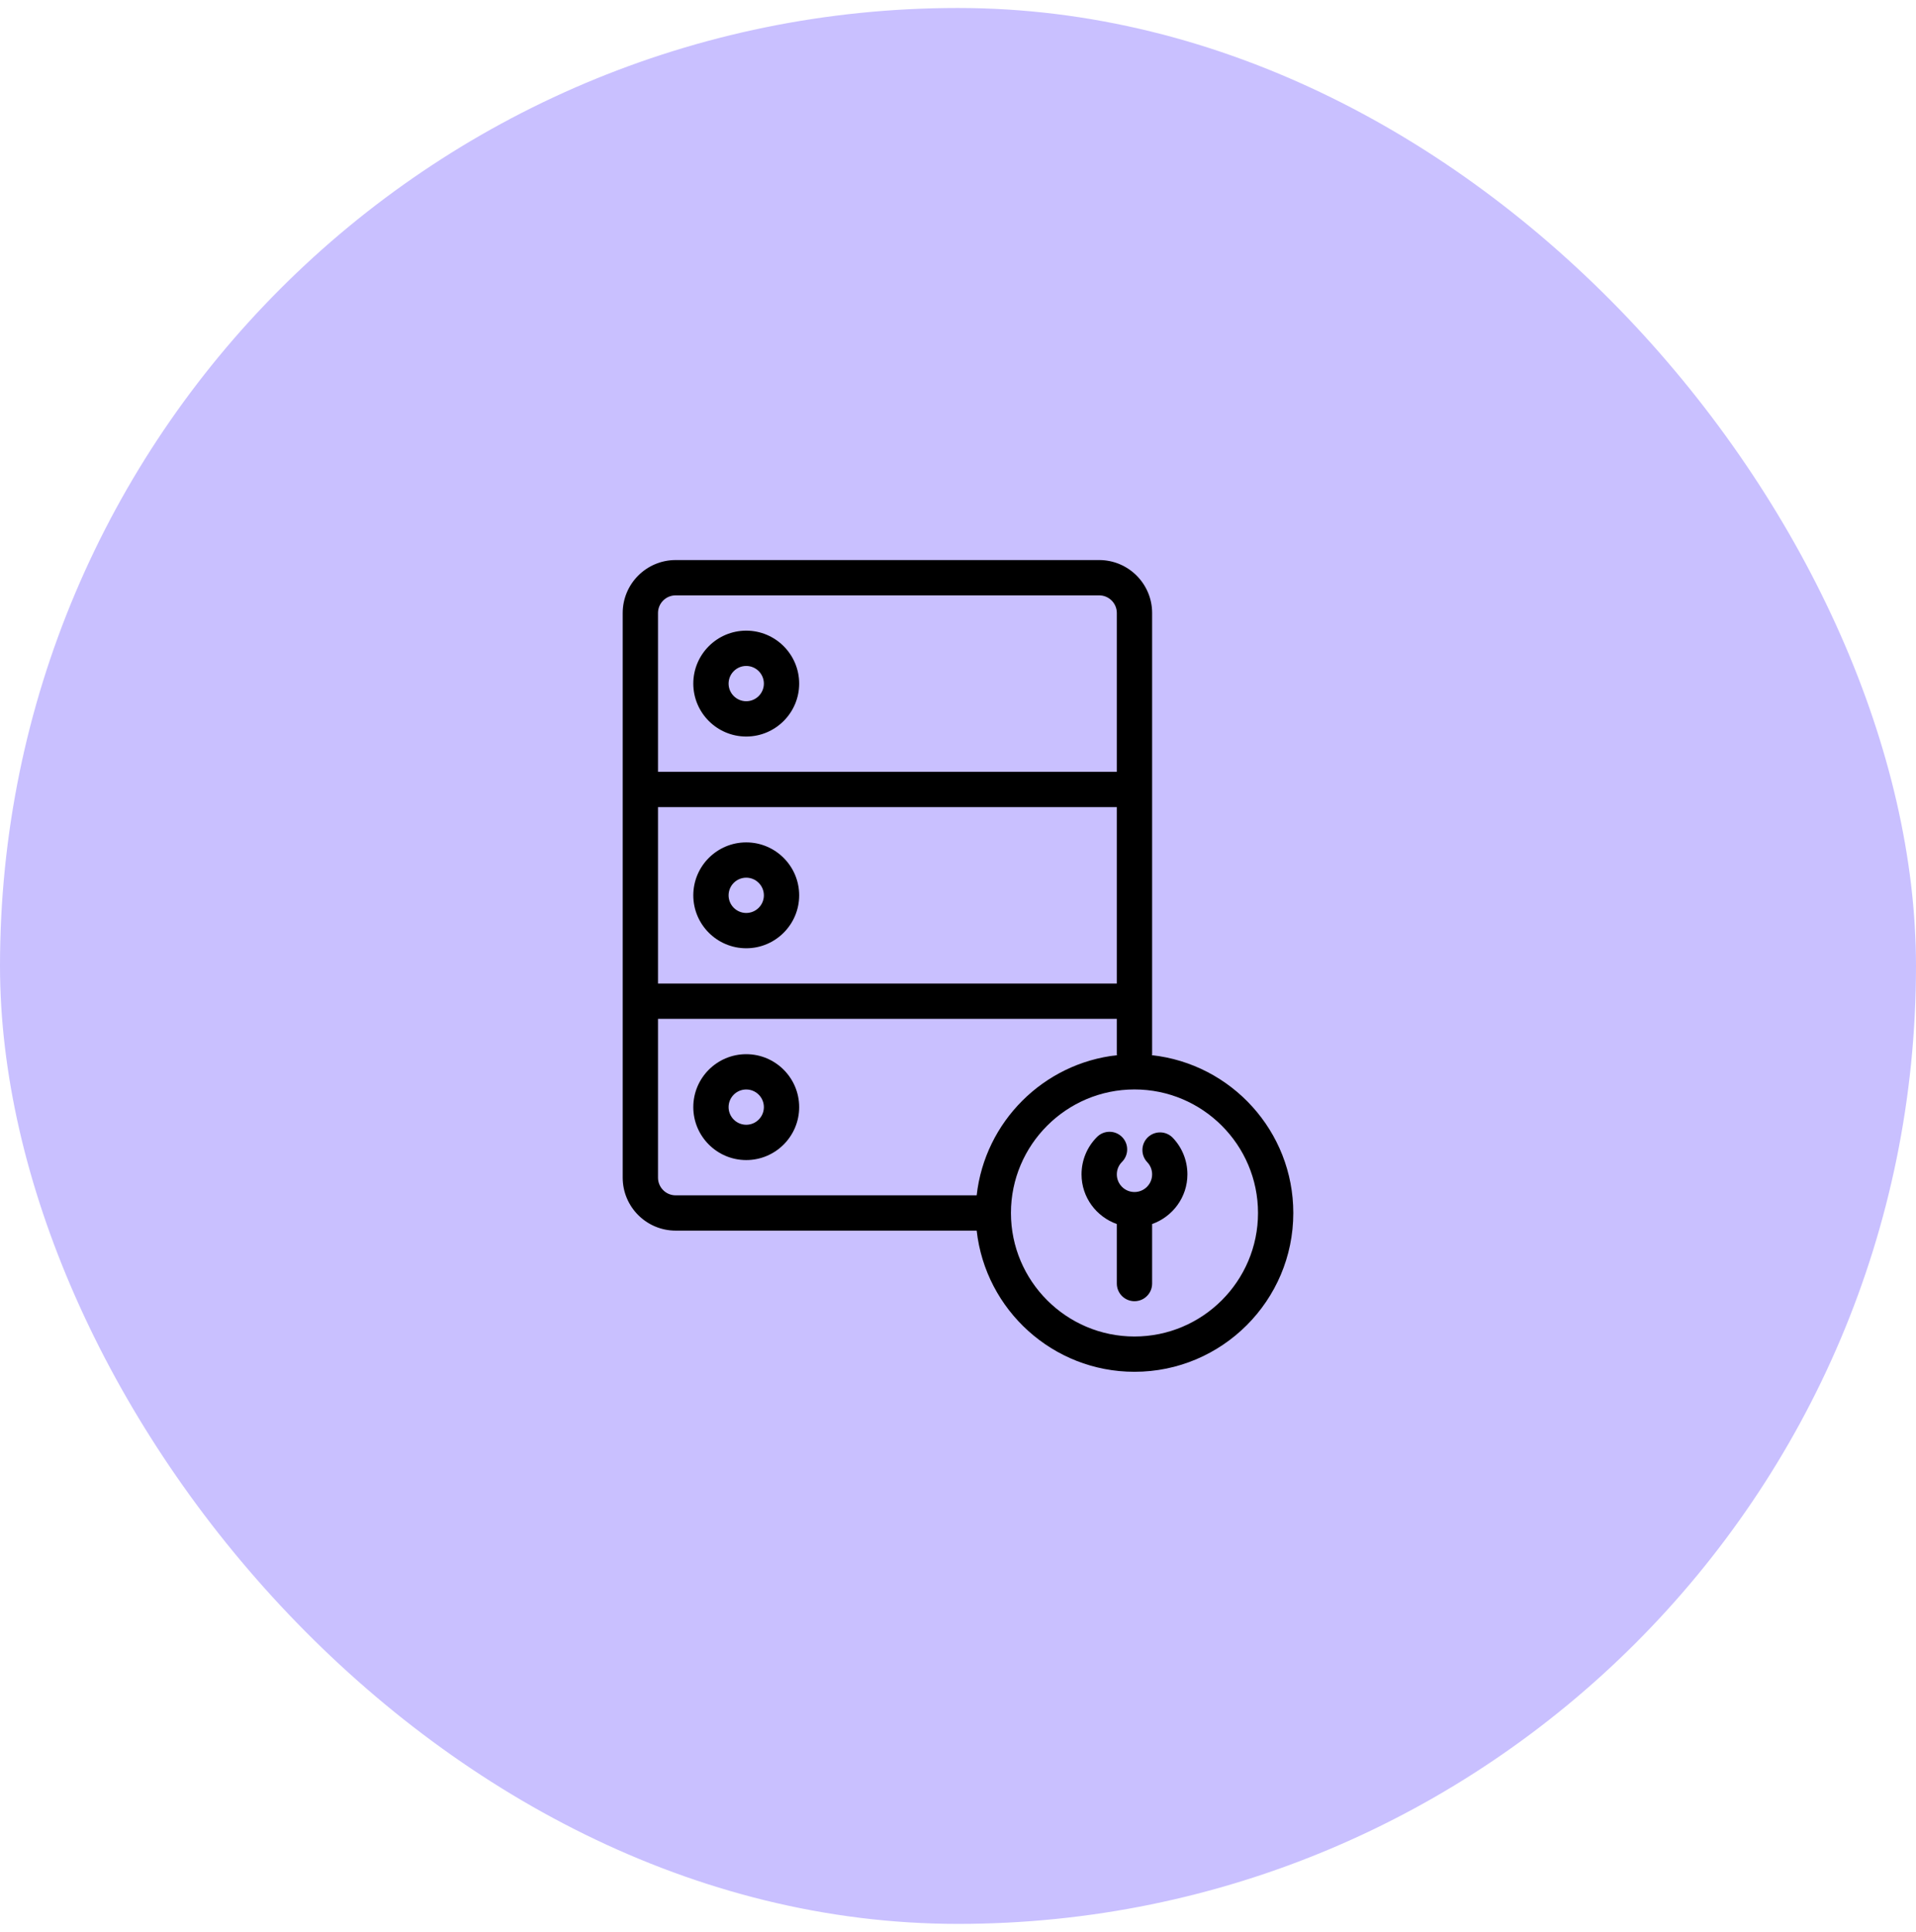 <svg xmlns="http://www.w3.org/2000/svg" width="120" height="121" viewBox="0 0 120 121" fill="none"><rect y="0.5" width="120" height="120" rx="60" fill="#C9C0FF"></rect><path d="M46.737 46.132C44.909 46.132 43.421 44.644 43.421 42.816C43.421 40.988 44.909 39.5 46.737 39.5C48.565 39.5 50.053 40.988 50.053 42.816C50.053 44.644 48.565 46.132 46.737 46.132ZM46.737 41.711C46.128 41.711 45.632 42.207 45.632 42.816C45.632 43.425 46.128 43.921 46.737 43.921C47.346 43.921 47.842 43.425 47.842 42.816C47.842 42.207 47.346 41.711 46.737 41.711Z" fill="black"></path><path d="M46.737 59.393C44.909 59.393 43.421 57.906 43.421 56.078C43.421 54.249 44.909 52.762 46.737 52.762C48.565 52.762 50.053 54.249 50.053 56.078C50.053 57.906 48.565 59.393 46.737 59.393ZM46.737 54.972C46.128 54.972 45.632 55.468 45.632 56.078C45.632 56.687 46.128 57.183 46.737 57.183C47.346 57.183 47.842 56.687 47.842 56.078C47.842 55.468 47.346 54.972 46.737 54.972Z" fill="black"></path><path d="M46.737 72.659C44.909 72.659 43.421 71.171 43.421 69.343C43.421 67.515 44.909 66.027 46.737 66.027C48.565 66.027 50.053 67.515 50.053 69.343C50.053 71.171 48.565 72.659 46.737 72.659ZM46.737 68.238C46.128 68.238 45.632 68.733 45.632 69.343C45.632 69.953 46.128 70.448 46.737 70.448C47.346 70.448 47.842 69.953 47.842 69.343C47.842 68.733 47.346 68.238 46.737 68.238Z" fill="black"></path><path d="M74.368 73.555C74.368 72.7 74.045 71.887 73.455 71.268C73.035 70.827 72.336 70.81 71.893 71.23C71.452 71.651 71.433 72.35 71.854 72.793C72.05 72.998 72.158 73.269 72.158 73.555C72.158 74.165 71.663 74.66 71.053 74.66C70.442 74.66 69.947 74.165 69.947 73.555C69.947 73.26 70.062 72.983 70.271 72.774C70.703 72.341 70.703 71.643 70.271 71.211C69.839 70.779 69.141 70.779 68.708 71.211C68.083 71.836 67.737 72.67 67.737 73.555C67.737 74.994 68.664 76.209 69.947 76.666V80.393C69.947 81.005 70.441 81.499 71.053 81.499C71.664 81.499 72.158 81.005 72.158 80.393V76.666C73.441 76.209 74.368 74.993 74.368 73.555Z" fill="black"></path><path d="M72.145 66.09C72.146 66.066 72.158 66.049 72.158 66.025V38.394C72.158 36.566 70.67 35.078 68.842 35.078H42.316C40.488 35.078 39 36.566 39 38.394V73.762C39 75.59 40.488 77.078 42.316 77.078H61.17C61.723 82.044 65.941 85.92 71.053 85.92C76.538 85.92 81 81.458 81 75.973C81 70.857 77.117 66.636 72.145 66.09ZM41.211 50.552H69.947V61.604H41.211V50.552ZM42.316 37.289H68.842C69.452 37.289 69.947 37.785 69.947 38.394V48.341H41.211V38.394C41.211 37.785 41.707 37.289 42.316 37.289ZM41.211 73.762V63.815H69.947V66.025C69.947 66.049 69.96 66.066 69.961 66.09C65.352 66.596 61.683 70.26 61.17 74.868H42.316C41.707 74.868 41.211 74.372 41.211 73.762ZM71.053 83.71C66.787 83.71 63.316 80.238 63.316 75.973C63.316 71.708 66.787 68.236 71.053 68.236C75.318 68.236 78.79 71.708 78.79 75.973C78.79 80.238 75.318 83.71 71.053 83.71Z" fill="black"></path></svg>
